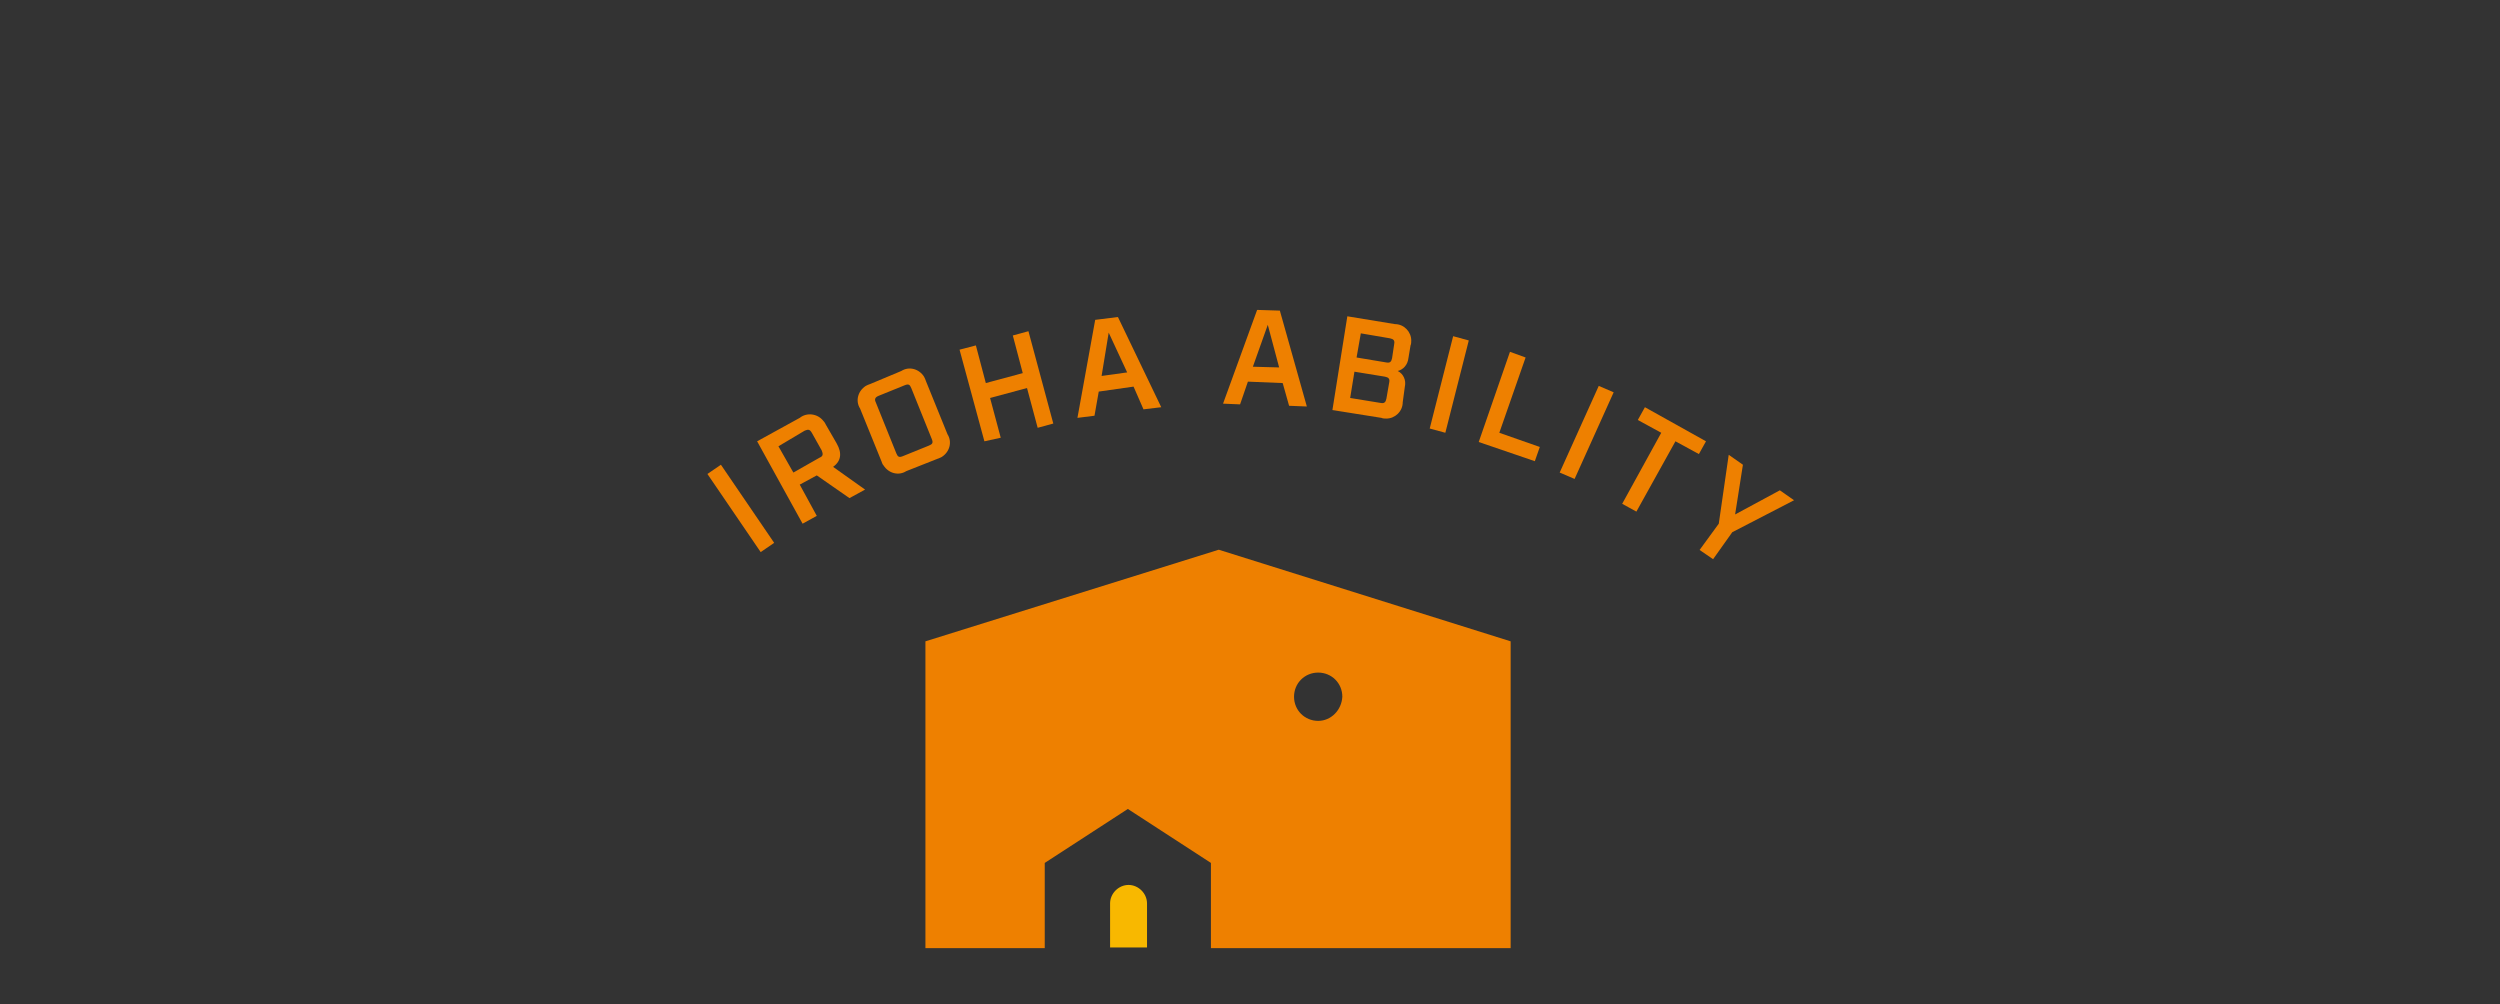 <?xml version="1.0" encoding="utf-8"?>
<!-- Generator: Adobe Illustrator 27.6.1, SVG Export Plug-In . SVG Version: 6.00 Build 0)  -->
<svg version="1.1" id="レイヤー_1" xmlns="http://www.w3.org/2000/svg" xmlns:xlink="http://www.w3.org/1999/xlink" x="0px"
	 y="0px" viewBox="0 0 352 141.4" style="enable-background:new 0 0 352 141.4;" xml:space="preserve">
<rect x="0" y="0" width="352" height="141.4" fill="#333333" stroke="none"/>
<style type="text/css">
	.st0{clip-path:url(#SVGID_00000089553313251877429660000009099229178616780189_);}
	.st1{fill:#F2F1EB;}
	.st2{fill:#EE8000;}
	.st3{fill:#F8B800;}
</style>
<g id="グループ_51343" transform="translate(-784 -8054.831)">
	<g id="グループ_47149" transform="translate(-10.759 4.831)">
		<g>
			<defs>
				<rect id="SVGID_1_" x="794.8" y="8050" width="352" height="86"/>
			</defs>
			<clipPath id="SVGID_00000051359891117151142760000000923767499807164823_">
				<use xlink:href="#SVGID_1_"  style="overflow:visible;"/>
			</clipPath>
			
				<g id="マスクグループ_3" transform="translate(794.759 8050.049)" style="clip-path:url(#SVGID_00000051359891117151142760000000923767499807164823_);">
				<ellipse id="楕円形_27" class="st1" cx="176" cy="176.5" rx="176" ry="176.5"/>
			</g>
		</g>
		<g id="グループ_47069" transform="translate(894.363 8093.635)">
			<g id="グループ_47068">
				<path id="パス_23353" class="st2" d="M0,23.1l1.9-1.3l7.5,11l-1.9,1.3L0,23.1z"/>
				<path id="パス_23354" class="st2" d="M22.2,25.3L20,26.5l-4.6-3.2l-2.4,1.3l2.4,4.4l-2,1.1L7,18.5l6-3.3
					c1-0.8,2.5-0.6,3.3,0.4c0.2,0.2,0.3,0.4,0.4,0.6l1.5,2.6c0.8,1.4,0.6,2.5-0.5,3.3L22.2,25.3z M15.8,20.8c0.5-0.2,0.5-0.5,0.3-1
					l-1.4-2.5c-0.3-0.5-0.5-0.5-1-0.3L10,19.2l2.1,3.7L15.8,20.8z"/>
				<path id="パス_23355" class="st2" d="M24.5,21.3l-3-7.4c-0.7-1.1-0.3-2.5,0.8-3.2c0.2-0.1,0.4-0.2,0.7-0.3l4.3-1.8
					c1.1-0.7,2.5-0.3,3.2,0.8c0.1,0.2,0.2,0.4,0.3,0.7l3,7.4c0.7,1.1,0.3,2.5-0.8,3.2c-0.2,0.1-0.4,0.2-0.7,0.3L28,22.7
					c-1.1,0.7-2.5,0.3-3.2-0.8C24.6,21.7,24.6,21.5,24.5,21.3z M31.2,19.1c0.5-0.2,0.6-0.4,0.4-0.9L28.7,11
					c-0.2-0.5-0.4-0.6-0.9-0.4l-3.7,1.5c-0.5,0.2-0.6,0.5-0.4,0.9l2.9,7.2c0.2,0.5,0.4,0.6,0.9,0.4L31.2,19.1z"/>
				<path id="パス_23356" class="st2" d="M35.5,5.6L37.8,5l1.4,5.3l5.2-1.4L43,3.6L45.2,3L48.7,16l-2.2,0.6L45,11l-5.2,1.4
					l1.5,5.6L39,18.5L35.5,5.6z"/>
				<path id="パス_23357" class="st2" d="M60,10.8l-4.9,0.7l-0.6,3.4l-2.4,0.3l2.5-13.8l3.2-0.4l6.1,12.7l-2.5,0.3L60,10.8z
					 M59.1,8.8l-2.6-5.6l-1,6.1L59.1,8.8z"/>
				<path id="パス_23358" class="st2" d="M81,10.3l-4.9-0.2L75,13.3l-2.4-0.1L77.4,0l3.2,0.1l3.8,13.5l-2.5-0.1L81,10.3z
					 M80.5,8.1l-1.6-6L76.8,8L80.5,8.1z"/>
				<path id="パス_23359" class="st2" d="M90.1,0.9L96.8,2c1.3,0,2.3,1.1,2.3,2.3c0,0.2,0,0.5-0.1,0.7l-0.3,1.8
					c-0.1,0.9-0.7,1.6-1.5,1.8c0.8,0.4,1.2,1.3,1,2.2L97.9,13c0,1.3-1.1,2.3-2.3,2.3c-0.2,0-0.5,0-0.7-0.1L88,14.1L90.1,0.9z
					 M94.8,13.1c0.5,0.1,0.7-0.1,0.8-0.6l0.4-2.3c0.1-0.5-0.1-0.7-0.6-0.8l-4.3-0.7l-0.6,3.7L94.8,13.1z M95.6,7.4
					c0.5,0.1,0.7-0.1,0.8-0.6l0.3-2c0.1-0.5-0.1-0.7-0.6-0.8L92,3.3l-0.6,3.4L95.6,7.4z"/>
				<path id="パス_23360" class="st2" d="M105,3.7l2.2,0.6l-3.3,13l-2.2-0.6L105,3.7z"/>
				<path id="パス_23361" class="st2" d="M113,5.9l2.2,0.8l-3.7,10.6l5.7,2l-0.7,2l-7.9-2.7L113,5.9z"/>
				<path id="パス_23362" class="st2" d="M125.5,10.7l2.1,0.9l-5.5,12.2l-2.1-0.9L125.5,10.7z"/>
				<path id="パス_23363" class="st2" d="M134.3,17.3l-3.3-1.8l1-1.8l8.6,4.8l-1,1.8l-3.3-1.8l-5.5,9.9l-2-1.1L134.3,17.3z"/>
				<path id="パス_23364" class="st2" d="M142.4,30.1l1.4-9.7l2,1.4l-1.1,7l6.3-3.4l2,1.4l-8.7,4.5l-2.7,3.8l-1.9-1.3L142.4,30.1z
					"/>
			</g>
		</g>
	</g>
</g>
<g>
	<g>
		<path class="st3" d="M158.9,124.6c-1.4,0-2.6,1.2-2.6,2.6v6.2h5.2v-6.2C161.5,125.8,160.3,124.6,158.9,124.6z"/>
		<path class="st2" d="M171.6,77.4l-41.3,12.9v43.2h16.8v-12l11.7-7.6l11.7,7.6v12h42.2V90.3L171.6,77.4z M185.6,101.5
			c-1.9,0-3.4-1.5-3.4-3.4c0-1.9,1.5-3.4,3.4-3.4c1.9,0,3.4,1.5,3.4,3.4C188.9,100,187.4,101.5,185.6,101.5z"/>
	</g>
</g>
</svg>
